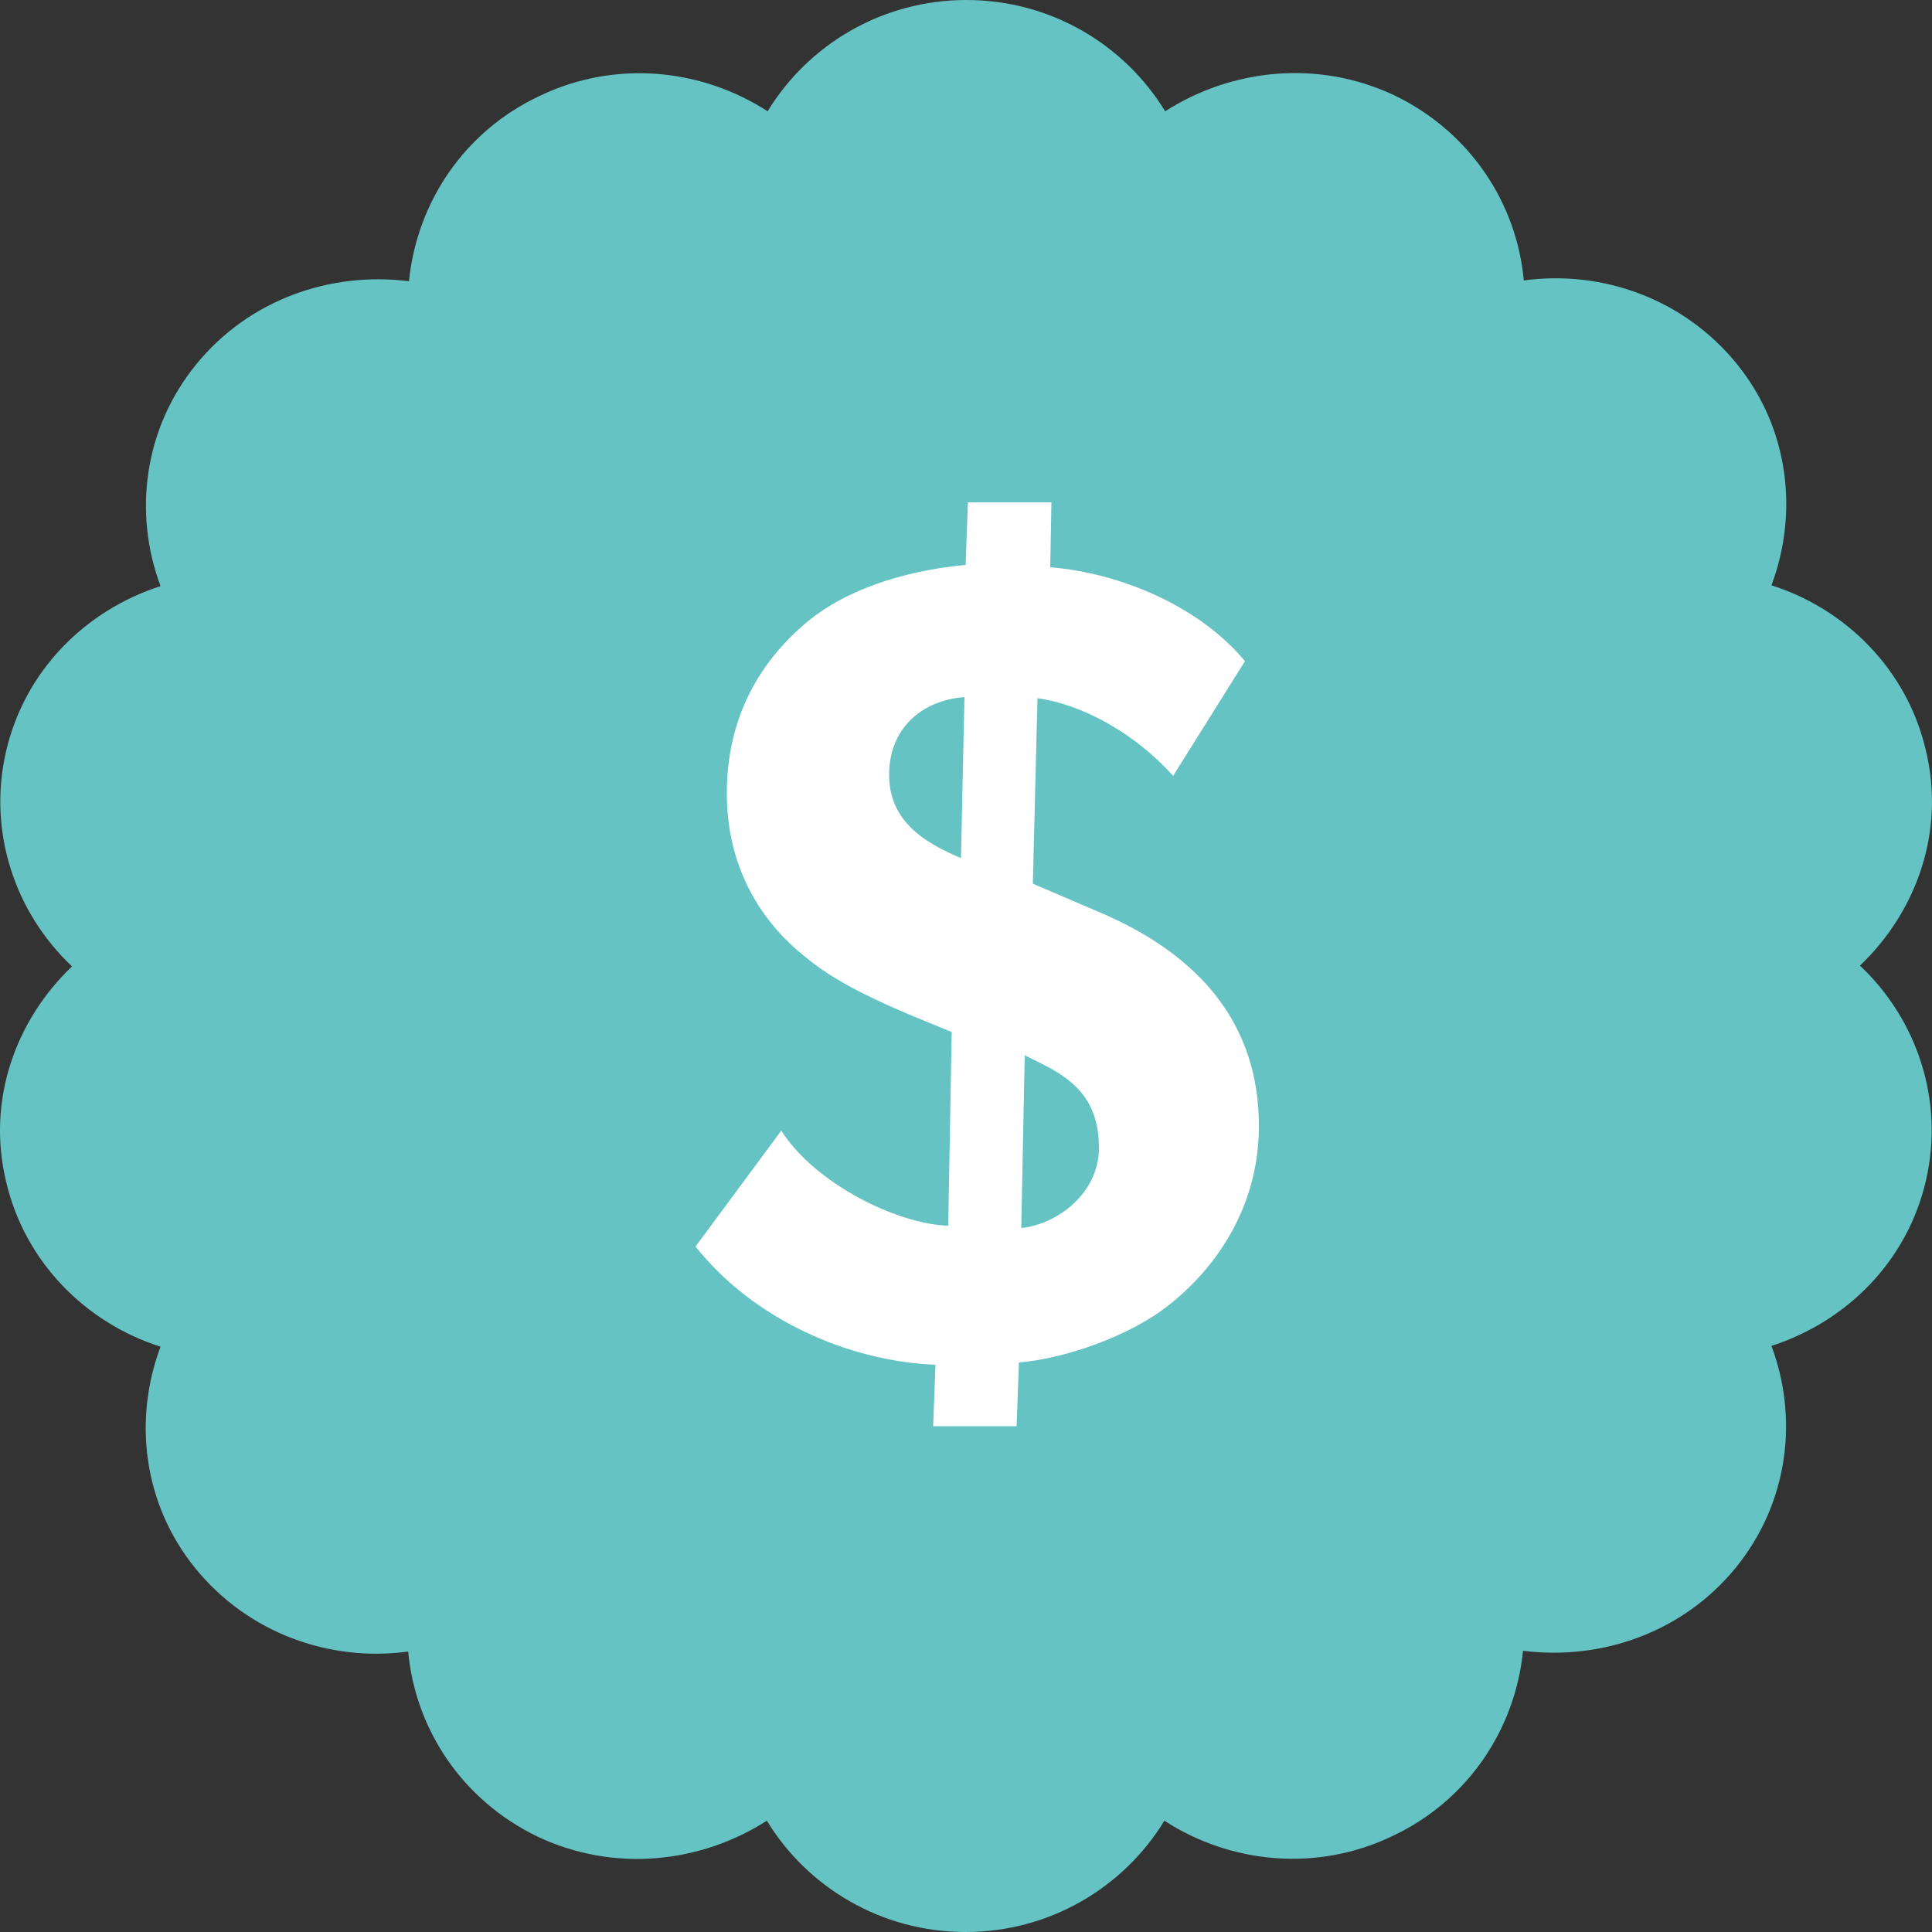 <svg width="50" height="50" viewBox="0 0 50 50" fill="none" xmlns="http://www.w3.org/2000/svg">
<rect x="0" y="0" width="50" height="50" fill="#333333" stroke="none"/>
<path d="M48.136 24.99C49.602 23.59 50.346 21.519 49.843 19.428C49.361 17.337 47.774 15.759 45.845 15.148C46.548 13.274 46.307 11.085 44.941 9.408C43.575 7.732 41.465 6.982 39.436 7.258C39.255 5.266 38.05 3.412 36.081 2.465C34.112 1.538 31.881 1.775 30.154 2.88C29.109 1.164 27.2 0 25.01 0C22.82 0 20.911 1.164 19.866 2.88C18.159 1.775 15.928 1.538 13.96 2.485C11.991 3.412 10.785 5.266 10.584 7.278C8.555 7.022 6.445 7.751 5.079 9.428C3.713 11.104 3.452 13.294 4.155 15.168C2.206 15.799 0.639 17.357 0.156 19.448C-0.326 21.538 0.398 23.629 1.864 25.01C0.398 26.41 -0.346 28.481 0.156 30.572C0.639 32.663 2.226 34.241 4.155 34.852C3.452 36.726 3.693 38.915 5.059 40.592C6.425 42.268 8.535 43.018 10.564 42.742C10.745 44.734 11.95 46.588 13.919 47.535C15.888 48.462 18.119 48.225 19.846 47.12C20.891 48.836 22.8 50 24.99 50C27.18 50 29.089 48.836 30.134 47.12C31.841 48.225 34.071 48.462 36.04 47.515C38.009 46.588 39.215 44.734 39.416 42.722C41.445 42.978 43.555 42.248 44.921 40.572C46.287 38.895 46.548 36.706 45.845 34.832C47.794 34.201 49.361 32.643 49.843 30.552C50.326 28.462 49.602 26.371 48.136 24.99Z" fill="#65C3C3"/>
<path d="M32.58 29.14C32.58 31.27 31.44 32.83 30.27 33.76C29.22 34.6 27.51 35.17 26.37 35.26L26.31 36.91H24.15L24.21 35.32C21.96 35.23 19.5 34.15 18 32.26L20.22 29.26C21.09 30.64 23.25 31.69 24.54 31.72L24.63 26.71L23.61 26.29C22.47 25.81 21.57 25.36 20.91 24.82C20.25 24.31 18.81 22.99 18.81 20.53C18.81 18.55 19.68 17.14 20.79 16.18C21.81 15.28 23.37 14.77 24.99 14.62L25.05 13H27.21L27.18 14.68C28.98 14.83 31.02 15.67 32.22 17.11L30.36 20.08C29.34 18.94 27.96 18.22 26.85 18.07L26.73 22.87L28.62 23.68C31.05 24.76 32.58 26.5 32.58 29.14ZM24.87 22.21L24.96 18.04C23.82 18.13 23.01 18.88 23.01 20.05C23.01 21.16 23.79 21.7 24.54 22.06L24.87 22.21ZM28.44 29.71C28.44 28.57 27.9 28 27 27.55L26.52 27.31L26.43 31.78C27.36 31.69 28.44 30.88 28.44 29.71Z" fill="white"/>
</svg>
